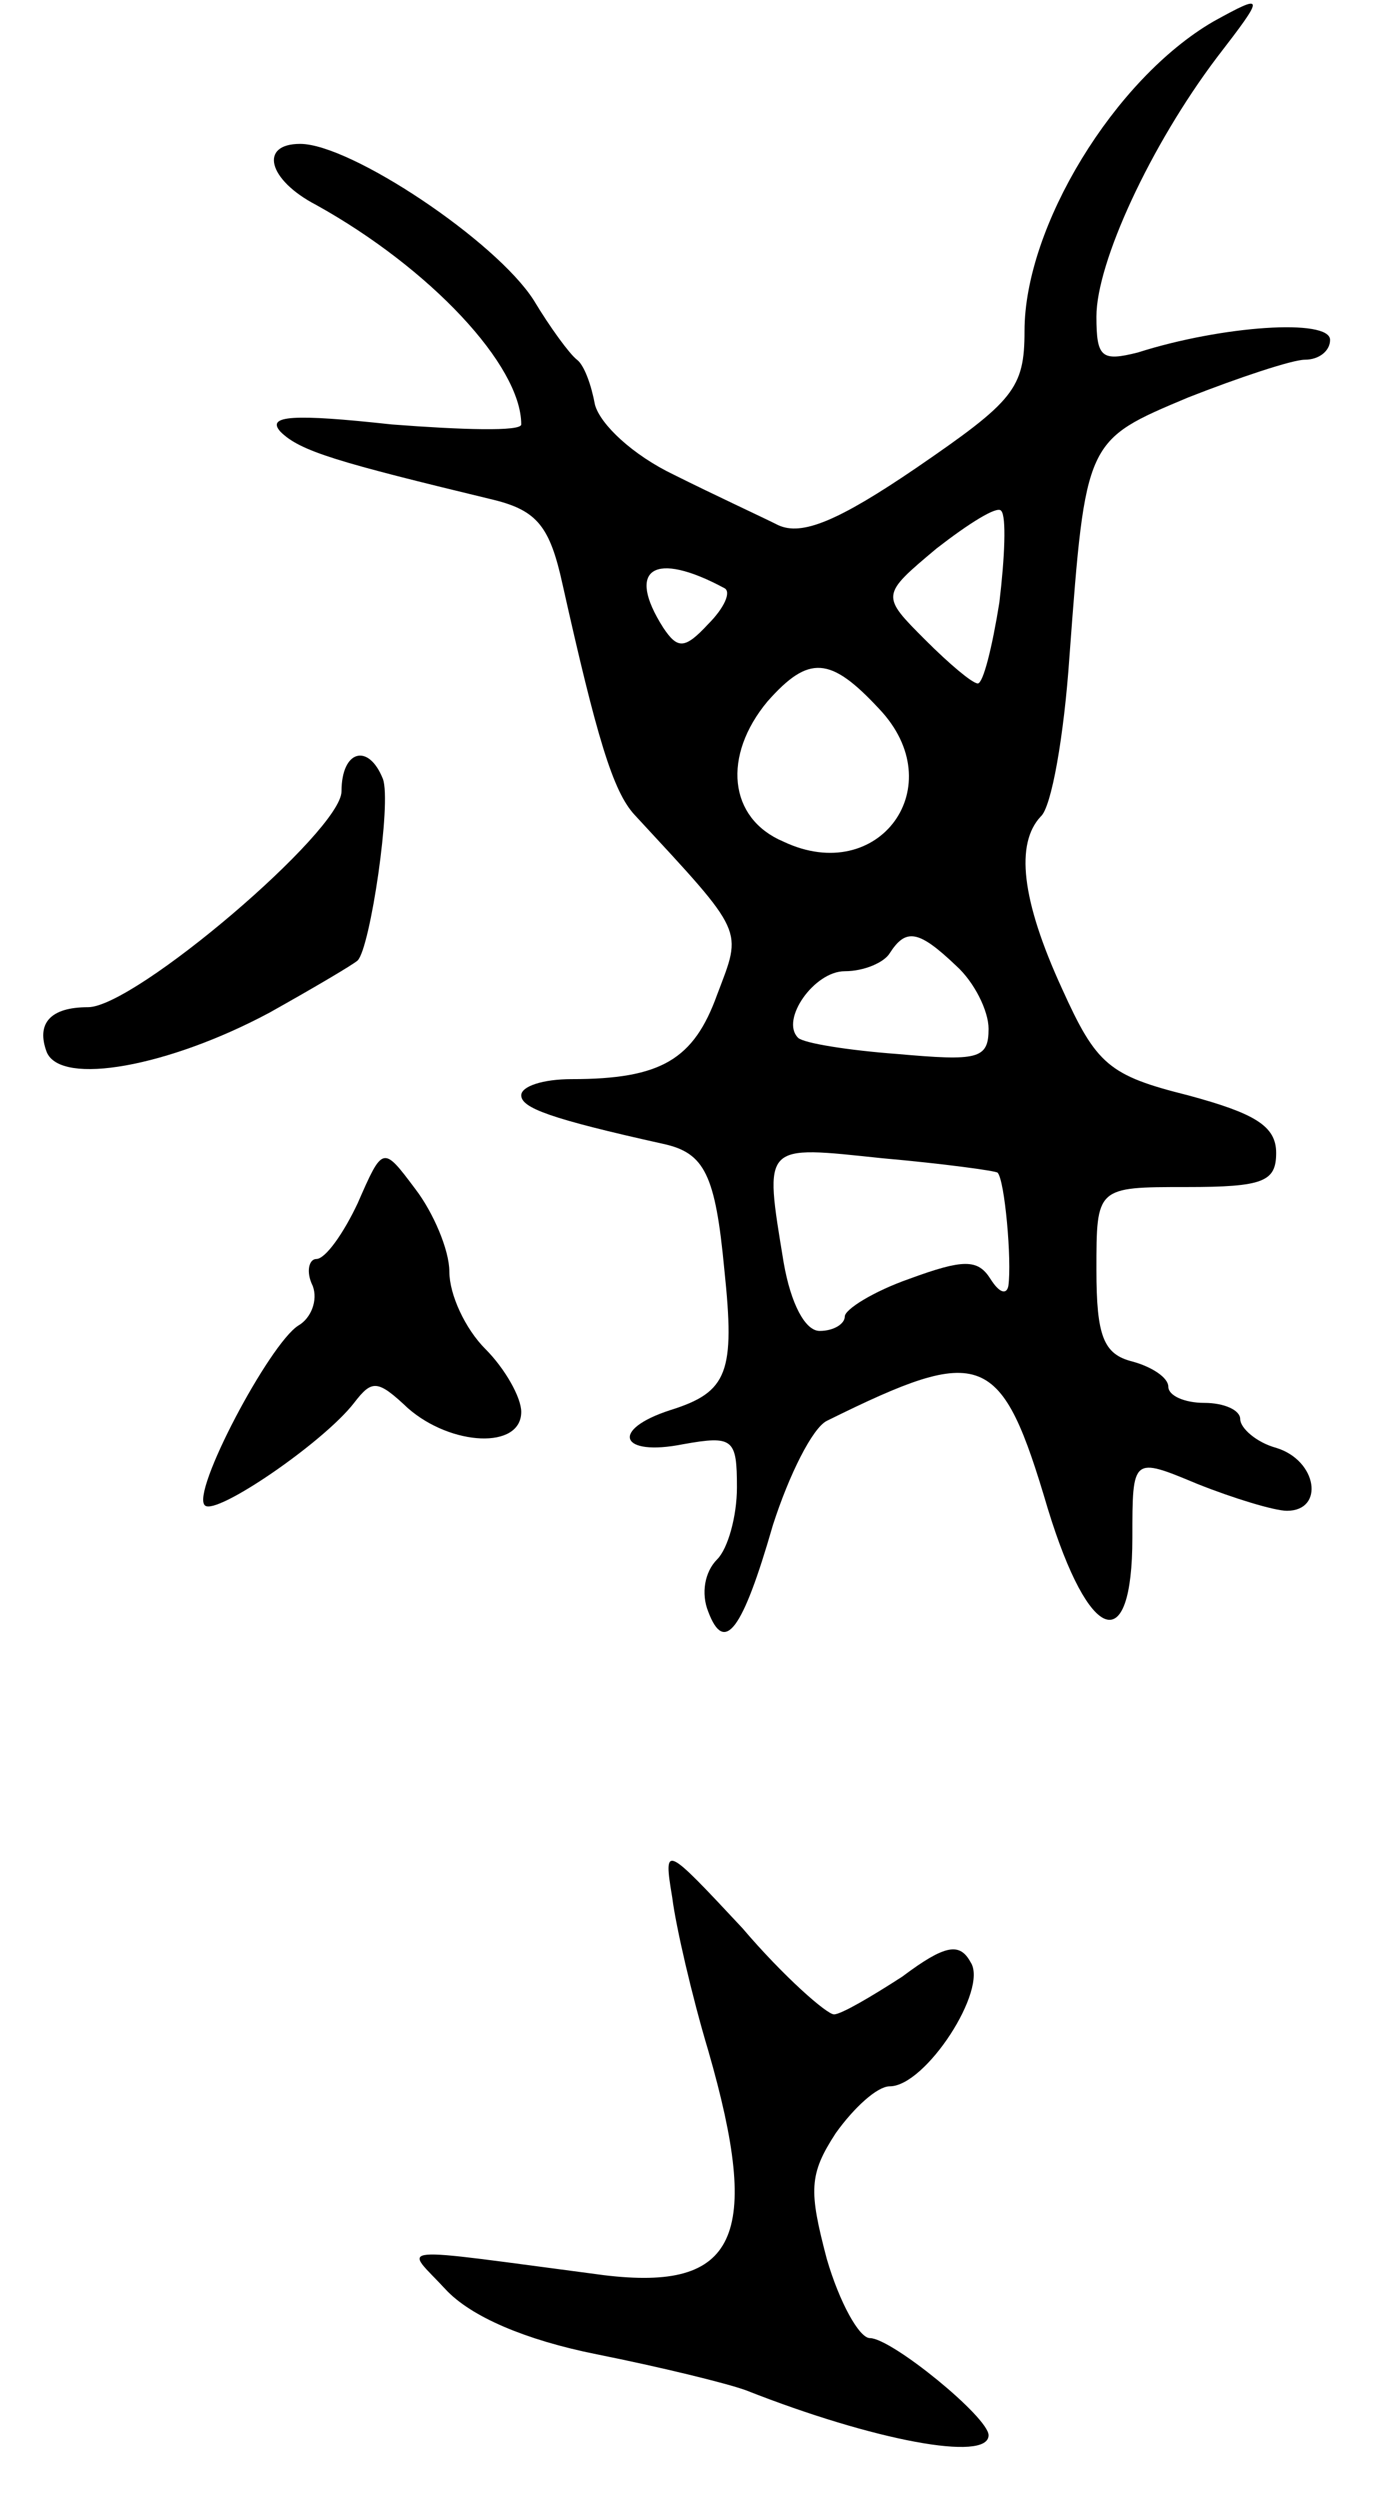 <svg version="1.0" xmlns="http://www.w3.org/2000/svg" width="77" height="139" viewBox="0 0 77 139" ><g transform="translate(0,139) scale(0.1,-0.1)" ><path d="M675 1378 c-55 -32 -105 -114 -105 -172 0 -32 -6 -39 -60 -76 -44 -30 -64 -38 -77 -32 -10 5 -36 17 -58 28 -23 11 -41 28 -44 39 -2 11 -6 22 -10 25 -4 3 -15 18 -24 33 -21 33 -102 87 -130 87 -23 0 -18 -20 9 -34 63 -35 114 -89 114 -122 0 -4 -33 -3 -72 0 -55 6 -70 5 -62 -4 11 -11 32 -17 119 -38 24 -6 31 -15 38 -47 19 -85 28 -115 40 -128 62 -67 60 -63 46 -100 -13 -36 -31 -47 -81 -47 -16 0 -28 -4 -28 -9 0 -7 16 -13 79 -27 23 -5 29 -17 34 -70 6 -57 2 -68 -30 -78 -34 -11 -28 -26 7 -19 28 5 30 3 30 -24 0 -16 -5 -34 -11 -40 -7 -7 -9 -19 -5 -29 9 -24 19 -11 36 48 9 28 22 54 30 58 87 43 97 39 123 -49 23 -75 47 -83 47 -16 0 45 0 45 36 30 20 -8 43 -15 50 -15 21 0 17 28 -6 35 -11 3 -20 11 -20 16 0 5 -9 9 -20 9 -11 0 -20 4 -20 9 0 5 -9 11 -20 14 -16 4 -20 14 -20 51 0 46 0 46 50 46 43 0 50 3 50 19 0 15 -12 22 -49 32 -44 11 -51 17 -70 59 -23 50 -26 81 -12 96 6 5 13 45 16 89 9 121 9 120 66 144 28 11 58 21 65 21 8 0 14 5 14 11 0 12 -60 8 -107 -7 -20 -5 -23 -3 -23 20 0 30 30 95 67 144 27 35 27 36 -2 20z m-119 -323 c-4 -25 -9 -45 -12 -45 -3 0 -16 11 -29 24 -25 25 -25 25 6 51 18 14 34 24 36 21 3 -3 2 -26 -1 -51z m-153 8 c4 -2 0 -11 -9 -20 -13 -14 -17 -14 -25 -2 -21 33 -5 43 34 22z m86 -67 c41 -43 0 -99 -53 -74 -31 13 -34 48 -9 78 23 26 35 25 62 -4z m43 -143 c10 -9 18 -25 18 -35 0 -17 -6 -18 -51 -14 -27 2 -52 6 -55 9 -10 10 9 37 26 37 11 0 22 5 25 10 9 14 16 13 37 -7z m23 -115 c4 -4 8 -49 6 -63 -1 -5 -5 -4 -10 4 -7 11 -15 11 -45 0 -20 -7 -36 -17 -36 -21 0 -4 -6 -8 -14 -8 -8 0 -16 15 -20 38 -11 67 -12 65 55 58 34 -3 63 -7 64 -8z"/><path d="M190 950 c0 -22 -115 -120 -141 -120 -21 0 -29 -9 -23 -25 8 -19 68 -8 124 22 25 14 47 27 49 29 7 7 19 88 14 101 -8 20 -23 16 -23 -7z"/><path d="M199 721 c-8 -17 -18 -31 -23 -31 -4 0 -6 -7 -2 -15 3 -8 -1 -18 -8 -22 -16 -10 -60 -93 -52 -100 6 -6 66 35 83 57 10 13 13 13 30 -3 24 -21 63 -23 63 -2 0 8 -9 24 -20 35 -11 11 -20 30 -20 43 0 12 -9 33 -19 46 -18 24 -18 24 -32 -8z"/><path d="M374 335 c2 -16 11 -55 20 -85 30 -104 16 -134 -58 -125 -122 16 -111 17 -88 -8 14 -15 44 -28 84 -36 35 -7 72 -16 83 -20 71 -28 135 -40 135 -25 0 10 -54 54 -66 54 -6 0 -17 20 -24 44 -10 38 -10 47 5 70 10 14 23 26 30 26 20 0 55 54 45 69 -6 11 -14 10 -38 -8 -17 -11 -34 -21 -38 -21 -4 0 -28 21 -51 48 -43 46 -44 47 -39 17z"/></g></svg> 
